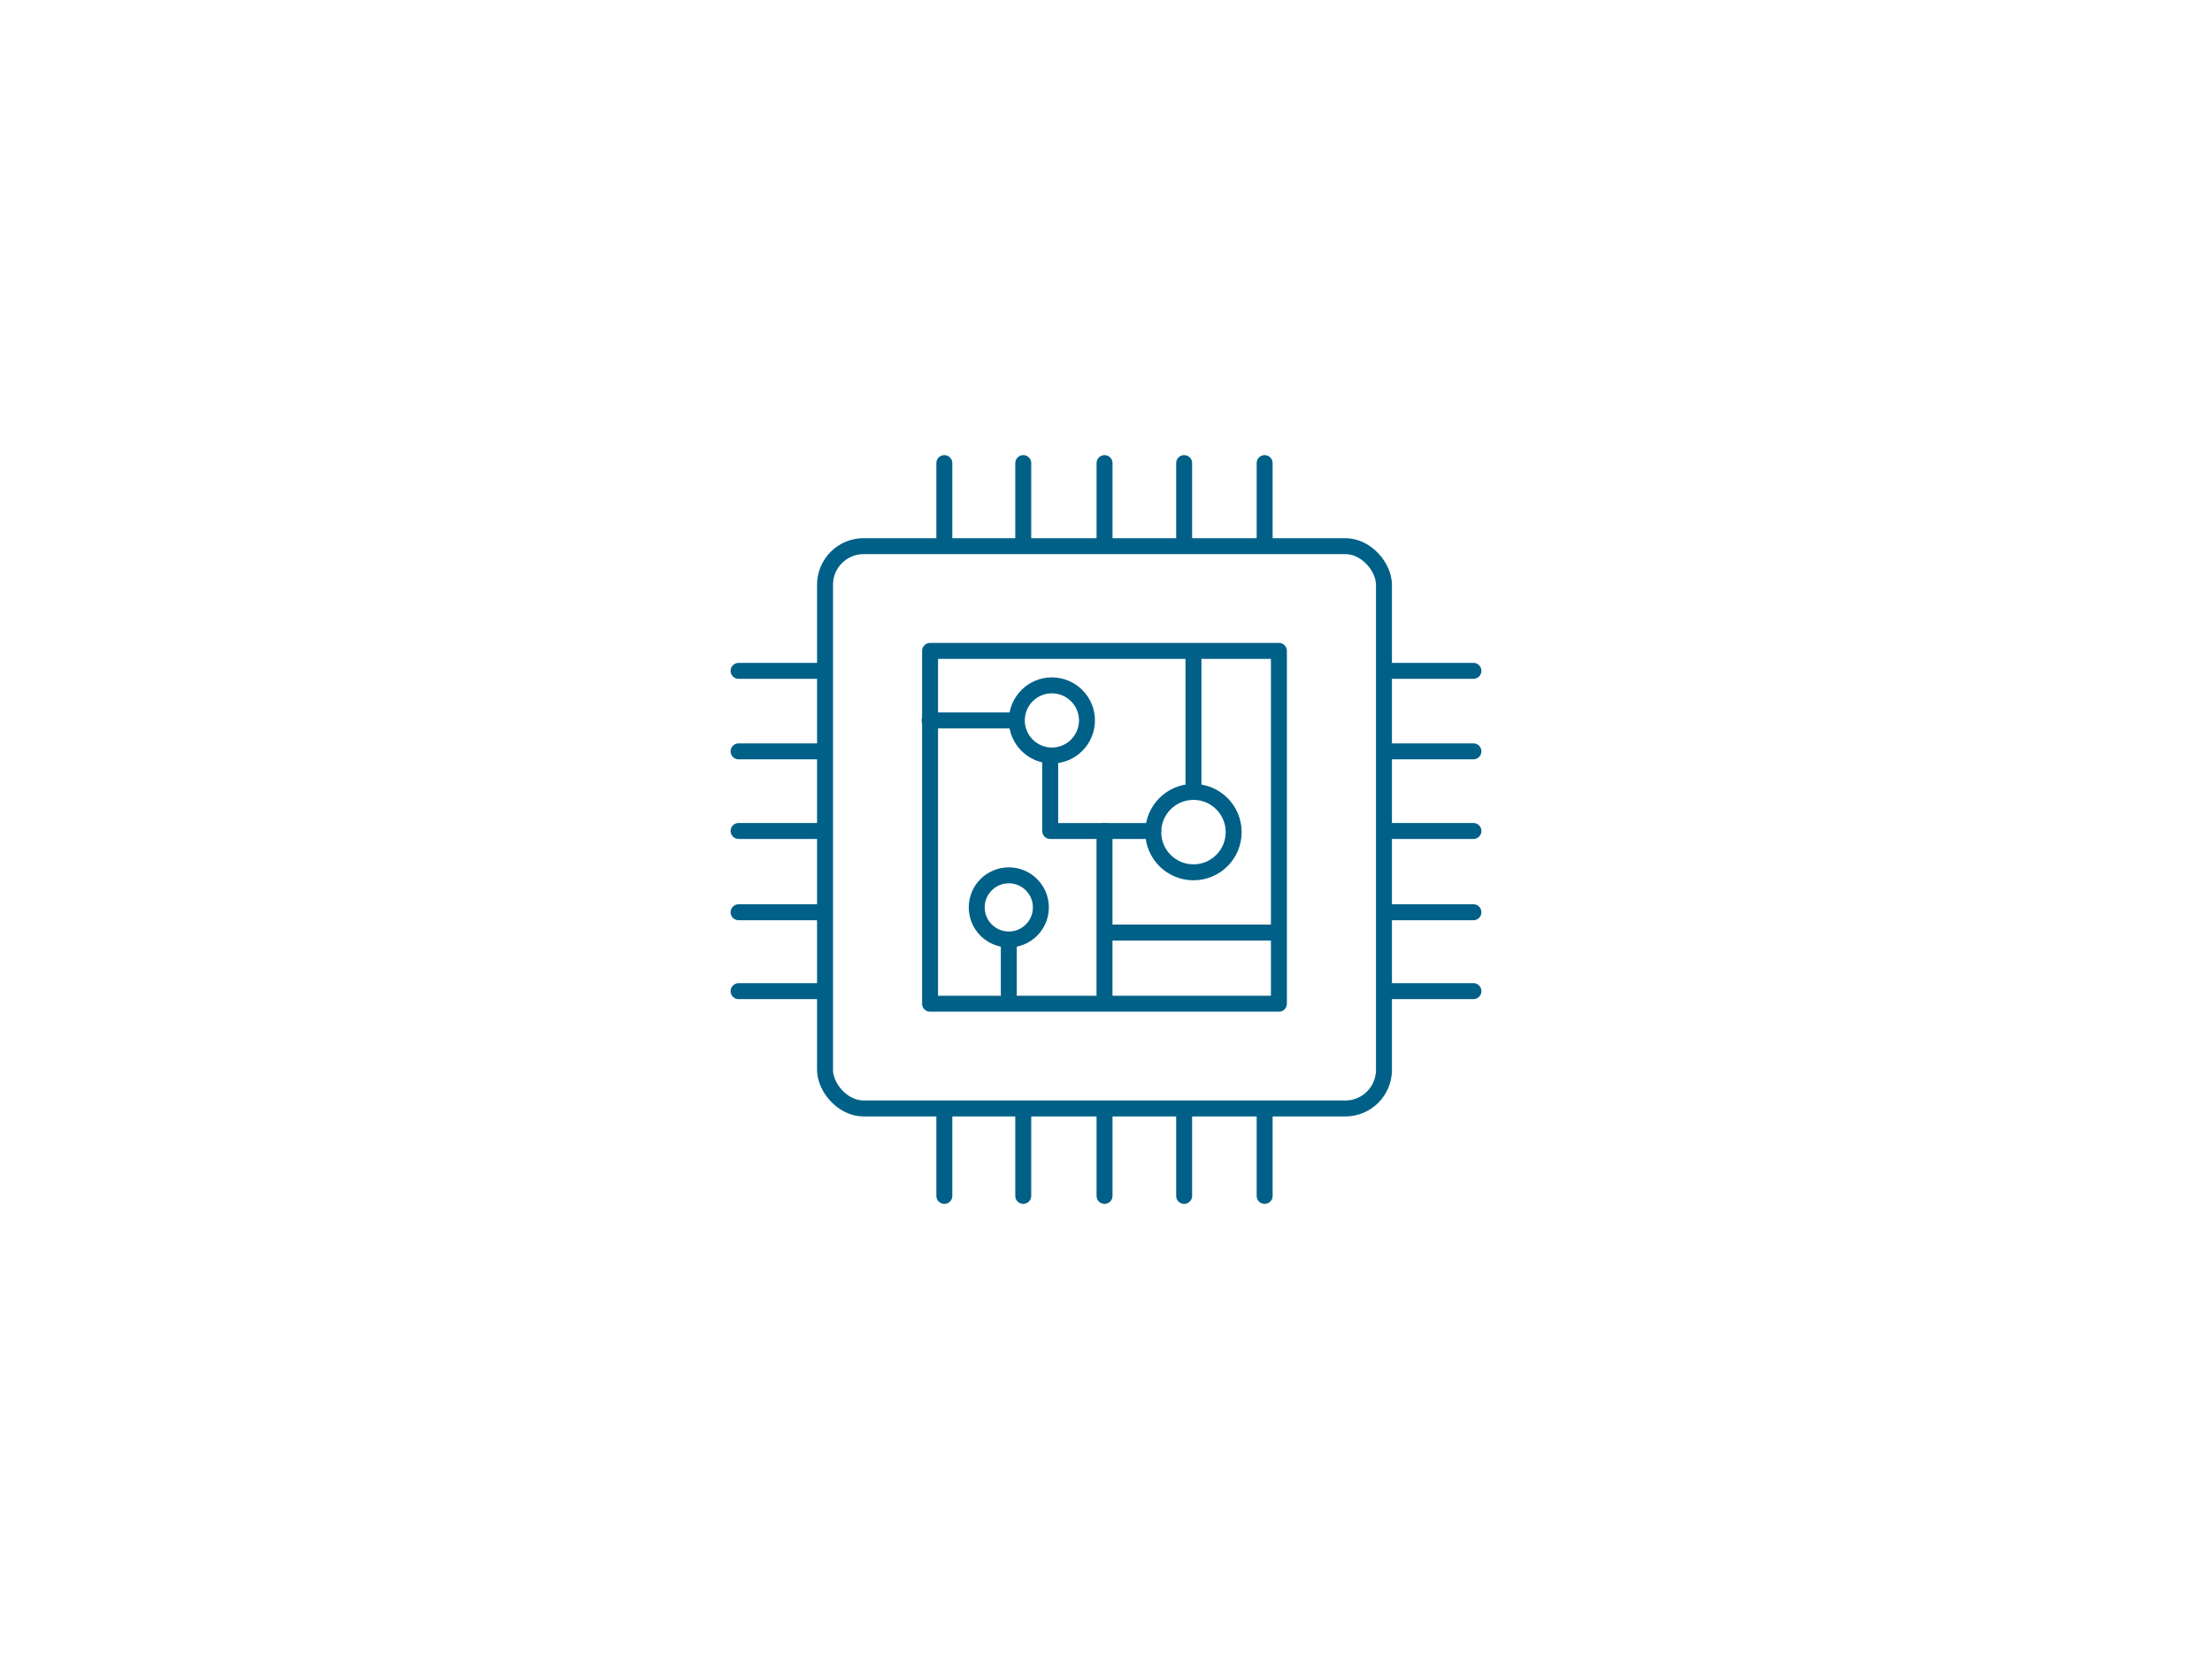 <?xml version="1.0" encoding="UTF-8"?>
<svg id="Layer_4" data-name="Layer 4" xmlns="http://www.w3.org/2000/svg" viewBox="0 0 416 312">
  <defs>
    <style>
      .cls-1 {
        fill: none;
        stroke: #006088;
        stroke-linecap: round;
        stroke-linejoin: round;
        stroke-width: 3px;
      }
    </style>
  </defs>
  <rect class="cls-1" x="155.159" y="102.712" width="105.114" height="105.751" rx="7.254" ry="7.254"/>
  <g>
    <line class="cls-1" x1="177.597" y1="102.214" x2="177.597" y2="87.09"/>
    <line class="cls-1" x1="192.437" y1="102.214" x2="192.437" y2="87.09"/>
    <line class="cls-1" x1="207.725" y1="102.214" x2="207.725" y2="87.09"/>
    <line class="cls-1" x1="222.696" y1="102.214" x2="222.696" y2="87.09"/>
    <line class="cls-1" x1="237.836" y1="102.214" x2="237.836" y2="87.09"/>
  </g>
  <g>
    <line class="cls-1" x1="177.597" y1="224.91" x2="177.597" y2="209.786"/>
    <line class="cls-1" x1="192.437" y1="224.91" x2="192.437" y2="209.786"/>
    <line class="cls-1" x1="207.725" y1="224.91" x2="207.725" y2="209.786"/>
    <line class="cls-1" x1="222.696" y1="224.91" x2="222.696" y2="209.786"/>
    <line class="cls-1" x1="237.836" y1="224.91" x2="237.836" y2="209.786"/>
  </g>
  <g>
    <line class="cls-1" x1="277.1" y1="186.403" x2="261.975" y2="186.403"/>
    <line class="cls-1" x1="277.1" y1="171.563" x2="261.975" y2="171.563"/>
    <line class="cls-1" x1="277.1" y1="156.275" x2="261.975" y2="156.275"/>
    <line class="cls-1" x1="277.1" y1="141.304" x2="261.975" y2="141.304"/>
    <line class="cls-1" x1="277.1" y1="126.164" x2="261.975" y2="126.164"/>
  </g>
  <g>
    <line class="cls-1" x1="154.025" y1="186.403" x2="138.9" y2="186.403"/>
    <line class="cls-1" x1="154.025" y1="171.563" x2="138.9" y2="171.563"/>
    <line class="cls-1" x1="154.025" y1="156.275" x2="138.9" y2="156.275"/>
    <line class="cls-1" x1="154.025" y1="141.304" x2="138.9" y2="141.304"/>
    <line class="cls-1" x1="154.025" y1="126.164" x2="138.9" y2="126.164"/>
  </g>
  <rect class="cls-1" x="174.915" y="122.408" width="65.602" height="66.358"/>
  <line class="cls-1" x1="224.448" y1="122.726" x2="224.448" y2="148.249"/>
  <line class="cls-1" x1="189.721" y1="177.457" x2="189.721" y2="187.005"/>
  <circle class="cls-1" cx="224.448" cy="156.491" r="7.562"/>
  <circle class="cls-1" cx="189.721" cy="170.651" r="6.032"/>
  <circle class="cls-1" cx="197.824" cy="135.488" r="6.596"/>
  <line class="cls-1" x1="174.821" y1="135.488" x2="190.323" y2="135.488"/>
  <polyline class="cls-1" points="197.507 142.104 197.507 156.284 216.886 156.284"/>
  <line class="cls-1" x1="207.716" y1="156.284" x2="207.716" y2="188.234"/>
  <line class="cls-1" x1="207.858" y1="175.378" x2="240.423" y2="175.378"/>
</svg>